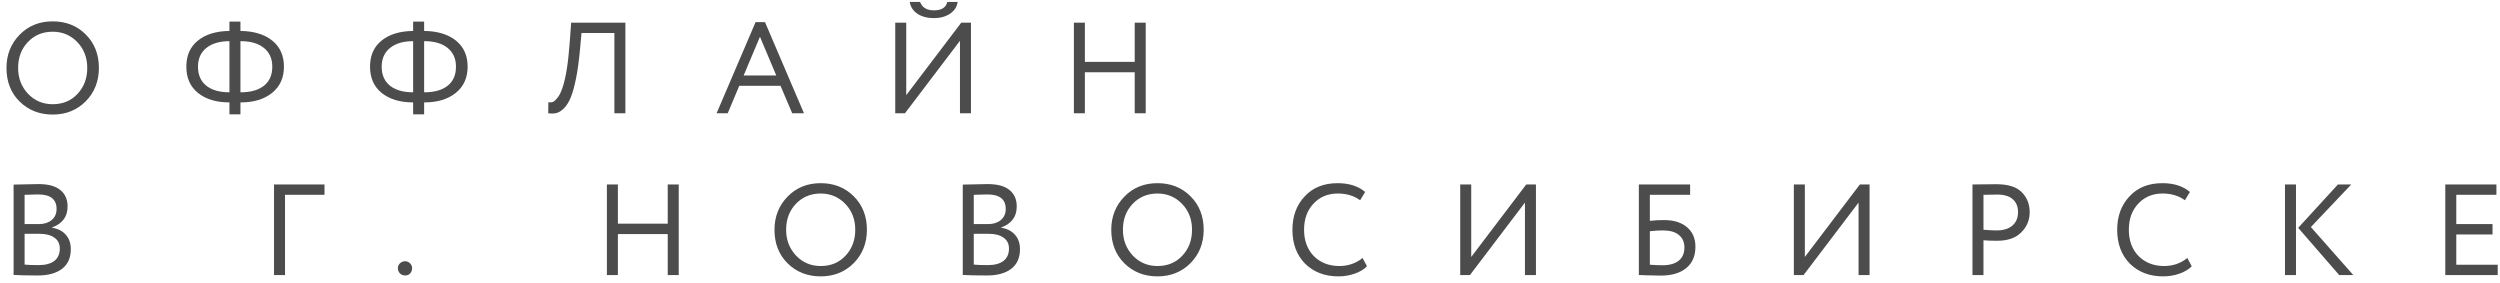 <?xml version="1.0" encoding="UTF-8"?> <svg xmlns="http://www.w3.org/2000/svg" width="309" height="35" viewBox="0 0 309 35" fill="none"> <path d="M0.8 8.4C0.8 6.779 1.339 5.413 2.416 4.304C3.493 3.195 4.859 2.64 6.512 2.64C8.155 2.64 9.515 3.179 10.592 4.256C11.68 5.333 12.224 6.715 12.224 8.4C12.224 10.043 11.68 11.419 10.592 12.528C9.504 13.616 8.144 14.16 6.512 14.16C4.88 14.16 3.515 13.621 2.416 12.544C1.339 11.467 0.8 10.085 0.8 8.4ZM2.24 8.4C2.24 9.659 2.651 10.725 3.472 11.6C4.293 12.453 5.307 12.88 6.512 12.88C7.771 12.88 8.795 12.453 9.584 11.6C10.384 10.747 10.784 9.68 10.784 8.4C10.784 7.12 10.373 6.053 9.552 5.2C8.731 4.347 7.717 3.92 6.512 3.92C5.285 3.92 4.267 4.341 3.456 5.184C2.645 6.027 2.24 7.099 2.24 8.4ZM29.719 14.128H28.359V12.656H28.343C26.733 12.656 25.442 12.267 24.471 11.488C23.511 10.709 23.031 9.627 23.031 8.24C23.031 6.853 23.511 5.776 24.471 5.008C25.421 4.24 26.717 3.845 28.359 3.824V2.672H29.719V3.824C31.373 3.845 32.679 4.24 33.639 5.008C34.61 5.787 35.095 6.864 35.095 8.24C35.095 9.616 34.605 10.699 33.623 11.488C32.653 12.267 31.367 12.656 29.767 12.656H29.719V14.128ZM29.735 5.088H29.719V11.408H29.751C30.989 11.408 31.949 11.136 32.631 10.592C33.314 10.048 33.655 9.264 33.655 8.24C33.655 7.248 33.309 6.475 32.615 5.92C31.933 5.365 30.973 5.088 29.735 5.088ZM24.471 8.24C24.471 9.253 24.813 10.037 25.495 10.592C26.189 11.136 27.138 11.408 28.343 11.408H28.359V5.088C27.143 5.088 26.189 5.371 25.495 5.936C24.813 6.491 24.471 7.259 24.471 8.24ZM52.423 14.128H51.063V12.656H51.047C49.436 12.656 48.146 12.267 47.175 11.488C46.215 10.709 45.735 9.627 45.735 8.24C45.735 6.853 46.215 5.776 47.175 5.008C48.124 4.24 49.42 3.845 51.063 3.824V2.672H52.423V3.824C54.076 3.845 55.383 4.24 56.343 5.008C57.314 5.787 57.799 6.864 57.799 8.24C57.799 9.616 57.308 10.699 56.327 11.488C55.356 12.267 54.071 12.656 52.471 12.656H52.423V14.128ZM52.439 5.088H52.423V11.408H52.455C53.692 11.408 54.652 11.136 55.335 10.592C56.018 10.048 56.359 9.264 56.359 8.24C56.359 7.248 56.012 6.475 55.319 5.92C54.636 5.365 53.676 5.088 52.439 5.088ZM47.175 8.24C47.175 9.253 47.516 10.037 48.199 10.592C48.892 11.136 49.842 11.408 51.047 11.408H51.063V5.088C49.847 5.088 48.892 5.371 48.199 5.936C47.516 6.491 47.175 7.259 47.175 8.24ZM77.297 14H75.937V4.08H71.873L71.681 6.192C71.553 7.579 71.388 8.768 71.185 9.76C70.983 10.741 70.764 11.515 70.529 12.08C70.295 12.645 70.017 13.083 69.697 13.392C69.388 13.701 69.084 13.893 68.785 13.968C68.487 14.043 68.145 14.053 67.761 14L67.777 12.64C68.001 12.672 68.193 12.656 68.353 12.592C68.513 12.517 68.695 12.352 68.897 12.096C69.121 11.829 69.324 11.429 69.505 10.896C69.932 9.701 70.241 7.749 70.433 5.04L70.593 2.8H77.297V14ZM89.947 14H88.571L93.387 2.736H94.555L99.371 14H97.915L96.475 10.608H91.371L89.947 14ZM95.947 9.328L93.931 4.544L91.915 9.328H95.947ZM118.652 5.04L111.852 14H110.652V2.8H112.012V11.76L118.812 2.8H120.012V14H118.652V5.04ZM112.444 0.24H113.724C113.98 0.933 114.551 1.28 115.436 1.28C116.375 1.28 116.924 0.933 117.084 0.24H118.364C118.289 0.837 117.975 1.323 117.42 1.696C116.876 2.059 116.215 2.24 115.436 2.24C114.615 2.24 113.932 2.059 113.388 1.696C112.855 1.333 112.54 0.848 112.444 0.24ZM141.611 14H140.251V8.928H134.091V14H132.731V2.8H134.091V7.648H140.251V2.8H141.611V14ZM1.68 33.984V22.816C3.163 22.773 4.187 22.752 4.752 22.752C5.968 22.752 6.869 22.997 7.456 23.488C8.053 23.968 8.352 24.645 8.352 25.52C8.352 26.171 8.181 26.715 7.84 27.152C7.499 27.589 7.029 27.909 6.432 28.112V28.144C7.157 28.261 7.723 28.549 8.128 29.008C8.544 29.467 8.752 30.064 8.752 30.8C8.752 31.867 8.389 32.677 7.664 33.232C6.939 33.776 5.947 34.048 4.688 34.048C3.461 34.048 2.459 34.027 1.68 33.984ZM4.848 28.896H3.04V32.704C3.477 32.747 4.053 32.768 4.768 32.768C5.611 32.768 6.256 32.597 6.704 32.256C7.163 31.904 7.392 31.392 7.392 30.72C7.392 30.133 7.168 29.685 6.72 29.376C6.283 29.056 5.659 28.896 4.848 28.896ZM4.72 24.032C4.4 24.032 3.84 24.048 3.04 24.08V27.696H4.832C5.461 27.696 5.979 27.531 6.384 27.2C6.789 26.859 6.992 26.4 6.992 25.824C6.992 24.629 6.235 24.032 4.72 24.032ZM35.229 34H33.869V22.8H40.109V24.08H35.229V34ZM49.177 33.136C49.177 32.912 49.262 32.715 49.433 32.544C49.614 32.373 49.833 32.288 50.089 32.288C50.313 32.288 50.51 32.373 50.681 32.544C50.852 32.715 50.937 32.912 50.937 33.136C50.937 33.392 50.857 33.611 50.697 33.792C50.537 33.963 50.334 34.048 50.089 34.048C49.833 34.048 49.614 33.963 49.433 33.792C49.262 33.611 49.177 33.392 49.177 33.136ZM83.891 34H82.531V28.928H76.371V34H75.011V22.8H76.371V27.648H82.531V22.8H83.891V34ZM95.726 28.4C95.726 26.779 96.264 25.413 97.342 24.304C98.419 23.195 99.784 22.64 101.438 22.64C103.08 22.64 104.44 23.179 105.518 24.256C106.606 25.333 107.15 26.715 107.15 28.4C107.15 30.043 106.606 31.419 105.518 32.528C104.43 33.616 103.07 34.16 101.438 34.16C99.806 34.16 98.44 33.621 97.342 32.544C96.264 31.467 95.726 30.085 95.726 28.4ZM97.166 28.4C97.166 29.659 97.576 30.725 98.398 31.6C99.219 32.453 100.232 32.88 101.438 32.88C102.696 32.88 103.72 32.453 104.51 31.6C105.31 30.747 105.71 29.68 105.71 28.4C105.71 27.12 105.299 26.053 104.478 25.2C103.656 24.347 102.643 23.92 101.438 23.92C100.211 23.92 99.192 24.341 98.382 25.184C97.571 26.027 97.166 27.099 97.166 28.4ZM118.997 33.984V22.816C120.48 22.773 121.504 22.752 122.069 22.752C123.285 22.752 124.186 22.997 124.773 23.488C125.37 23.968 125.669 24.645 125.669 25.52C125.669 26.171 125.498 26.715 125.157 27.152C124.816 27.589 124.346 27.909 123.749 28.112V28.144C124.474 28.261 125.04 28.549 125.445 29.008C125.861 29.467 126.069 30.064 126.069 30.8C126.069 31.867 125.706 32.677 124.981 33.232C124.256 33.776 123.264 34.048 122.005 34.048C120.778 34.048 119.776 34.027 118.997 33.984ZM122.165 28.896H120.357V32.704C120.794 32.747 121.37 32.768 122.085 32.768C122.928 32.768 123.573 32.597 124.021 32.256C124.48 31.904 124.709 31.392 124.709 30.72C124.709 30.133 124.485 29.685 124.037 29.376C123.6 29.056 122.976 28.896 122.165 28.896ZM122.037 24.032C121.717 24.032 121.157 24.048 120.357 24.08V27.696H122.149C122.778 27.696 123.296 27.531 123.701 27.2C124.106 26.859 124.309 26.4 124.309 25.824C124.309 24.629 123.552 24.032 122.037 24.032ZM137.352 28.4C137.352 26.779 137.891 25.413 138.968 24.304C140.045 23.195 141.411 22.64 143.064 22.64C144.707 22.64 146.067 23.179 147.144 24.256C148.232 25.333 148.776 26.715 148.776 28.4C148.776 30.043 148.232 31.419 147.144 32.528C146.056 33.616 144.696 34.16 143.064 34.16C141.432 34.16 140.067 33.621 138.968 32.544C137.891 31.467 137.352 30.085 137.352 28.4ZM138.792 28.4C138.792 29.659 139.203 30.725 140.024 31.6C140.845 32.453 141.859 32.88 143.064 32.88C144.323 32.88 145.347 32.453 146.136 31.6C146.936 30.747 147.336 29.68 147.336 28.4C147.336 27.12 146.925 26.053 146.104 25.2C145.283 24.347 144.269 23.92 143.064 23.92C141.837 23.92 140.819 24.341 140.008 25.184C139.197 26.027 138.792 27.099 138.792 28.4ZM168.415 31.888L168.959 32.912C168.586 33.296 168.079 33.6 167.439 33.824C166.799 34.048 166.127 34.16 165.423 34.16C163.748 34.16 162.378 33.637 161.311 32.592C160.266 31.525 159.743 30.128 159.743 28.4C159.743 26.736 160.244 25.365 161.247 24.288C162.25 23.189 163.61 22.64 165.327 22.64C166.746 22.64 167.882 23.003 168.735 23.728L168.111 24.752C167.364 24.197 166.442 23.92 165.343 23.92C164.127 23.92 163.13 24.336 162.351 25.168C161.572 25.989 161.183 27.067 161.183 28.4C161.183 29.733 161.583 30.816 162.383 31.648C163.204 32.469 164.26 32.88 165.551 32.88C166.639 32.88 167.594 32.549 168.415 31.888ZM188.483 25.04L181.683 34H180.483V22.8H181.843V31.76L188.643 22.8H189.843V34H188.483V25.04ZM202.562 34V22.8H208.898V24.08H203.922V27.296C204.487 27.232 205.058 27.2 205.634 27.2C206.871 27.2 207.831 27.493 208.514 28.08C209.207 28.667 209.554 29.472 209.554 30.496C209.554 31.637 209.175 32.517 208.418 33.136C207.671 33.755 206.615 34.064 205.25 34.064C205.026 34.064 204.519 34.053 203.73 34.032C203.581 34.032 203.41 34.027 203.218 34.016C203.037 34.016 202.893 34.011 202.786 34C202.69 34 202.615 34 202.562 34ZM205.554 28.48C205.063 28.48 204.519 28.512 203.922 28.576V32.72C204.509 32.763 205.021 32.784 205.458 32.784C206.354 32.784 207.031 32.597 207.49 32.224C207.959 31.84 208.194 31.296 208.194 30.592C208.194 29.931 207.965 29.413 207.506 29.04C207.058 28.667 206.407 28.48 205.554 28.48ZM229.719 25.04L222.919 34H221.719V22.8H223.079V31.76L229.879 22.8H231.079V34H229.719V25.04ZM245.157 29.696V34H243.797V22.8C244.245 22.8 244.72 22.795 245.221 22.784C245.723 22.773 246.224 22.768 246.725 22.768C248.197 22.768 249.253 23.099 249.893 23.76C250.544 24.411 250.869 25.237 250.869 26.24C250.869 27.211 250.517 28.043 249.813 28.736C249.131 29.419 248.139 29.76 246.837 29.76C246.155 29.76 245.595 29.739 245.157 29.696ZM246.853 24.048C246.661 24.048 246.096 24.059 245.157 24.08V28.4C245.829 28.453 246.373 28.48 246.789 28.48C247.611 28.48 248.256 28.283 248.725 27.888C249.195 27.483 249.429 26.928 249.429 26.224C249.429 25.531 249.211 24.997 248.773 24.624C248.347 24.24 247.707 24.048 246.853 24.048ZM270.356 31.888L270.9 32.912C270.526 33.296 270.02 33.6 269.38 33.824C268.74 34.048 268.068 34.16 267.364 34.16C265.689 34.16 264.318 33.637 263.252 32.592C262.206 31.525 261.684 30.128 261.684 28.4C261.684 26.736 262.185 25.365 263.188 24.288C264.19 23.189 265.55 22.64 267.268 22.64C268.686 22.64 269.822 23.003 270.676 23.728L270.052 24.752C269.305 24.197 268.382 23.92 267.284 23.92C266.068 23.92 265.07 24.336 264.292 25.168C263.513 25.989 263.124 27.067 263.124 28.4C263.124 29.733 263.524 30.816 264.324 31.648C265.145 32.469 266.201 32.88 267.492 32.88C268.58 32.88 269.534 32.549 270.356 31.888ZM288.968 22.8H290.616L285.624 28.064L290.872 34H289.128L284.056 28.16L288.968 22.8ZM283.784 34H282.424V22.8H283.784V34ZM308.717 34H302.237V22.8H308.557V24.08H303.597V27.696H308.077V28.976H303.597V32.72H308.717V34Z" fill="#4C4C4C"></path> </svg> 